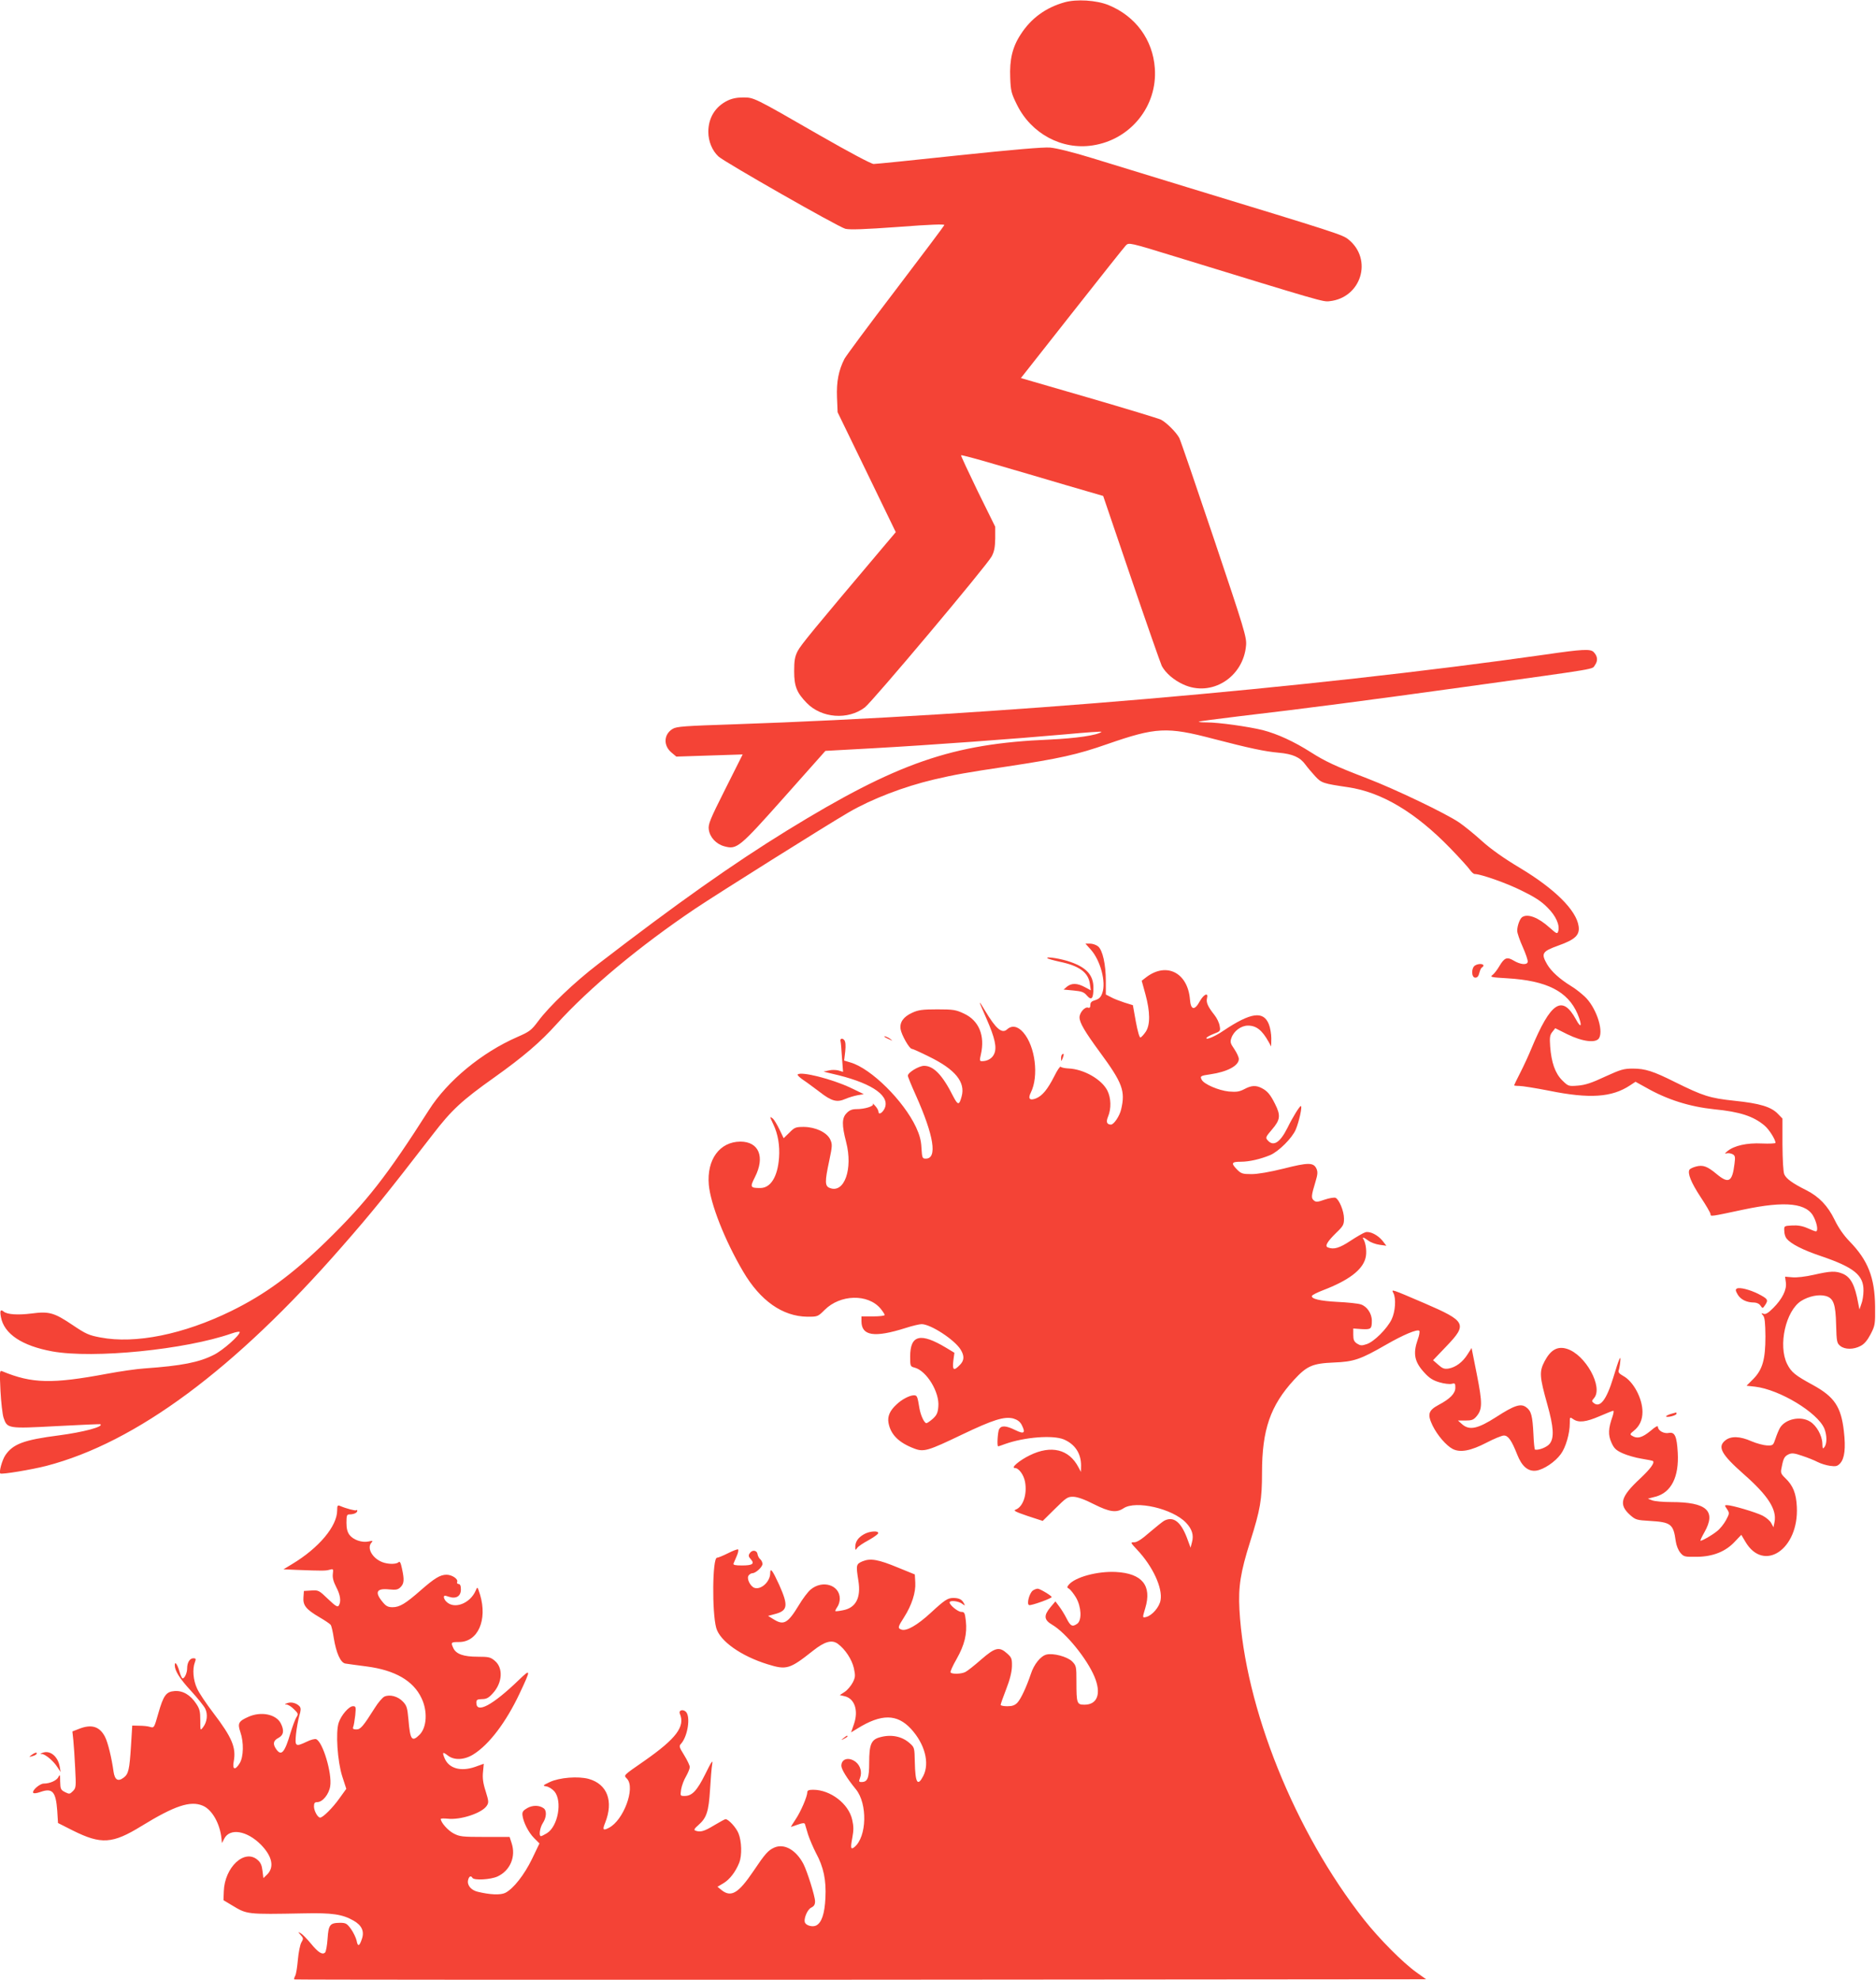 <?xml version="1.0" standalone="no"?>
<!DOCTYPE svg PUBLIC "-//W3C//DTD SVG 20010904//EN"
 "http://www.w3.org/TR/2001/REC-SVG-20010904/DTD/svg10.dtd">
<svg version="1.0" xmlns="http://www.w3.org/2000/svg"
 width="1213pt" height="1280pt" viewBox="0 0 1213 1280"
 preserveAspectRatio="xMidYMid meet">
<g transform="translate(0,1280) scale(0.1,-0.1)"
fill="#f44336" stroke="none">
<path d="M6883 12785 c-121 -34 -216 -103 -283 -207 -54 -82 -73 -164 -68
-281 3 -86 8 -102 43 -173 92 -188 291 -295 490 -264 245 37 420 254 402 499
-13 184 -124 336 -299 408 -79 32 -207 40 -285 18z"/>
<path d="M4703 12149 c-79 -39 -123 -112 -123 -201 0 -62 25 -122 66 -160 41
-37 772 -454 820 -467 29 -7 119 -4 342 12 207 16 301 19 298 12 -2 -6 -144
-195 -316 -421 -172 -225 -320 -425 -330 -444 -38 -75 -52 -148 -48 -249 l4
-96 188 -387 188 -388 -98 -116 c-429 -508 -517 -614 -537 -654 -18 -36 -22
-62 -22 -130 0 -97 17 -138 81 -204 96 -99 267 -112 376 -29 48 36 792 921
820 976 17 32 22 59 23 117 l0 75 -113 229 c-61 126 -110 231 -108 233 2 3
100 -23 218 -58 117 -34 323 -94 457 -134 l244 -71 182 -535 c100 -293 189
-547 197 -564 25 -46 77 -91 138 -119 182 -85 390 45 407 253 4 52 -11 102
-207 685 -116 345 -217 640 -225 655 -19 36 -82 99 -118 118 -17 8 -227 72
-468 142 l-438 127 330 419 c182 231 339 429 349 439 19 19 24 18 317 -72 958
-294 957 -294 1000 -289 205 22 281 270 122 399 -38 31 -73 42 -1044 338 -220
67 -494 151 -610 187 -126 39 -236 66 -275 69 -42 4 -247 -14 -590 -50 -289
-31 -536 -56 -551 -56 -15 0 -158 76 -350 186 -429 247 -424 244 -495 244 -40
0 -73 -7 -101 -21z"/>
<path d="M9995 8569 c-1548 -220 -3571 -394 -5243 -451 -328 -11 -377 -14
-403 -30 -58 -35 -61 -108 -7 -153 l31 -26 214 7 215 7 -112 -223 c-100 -199
-112 -228 -107 -263 7 -50 48 -94 101 -108 81 -22 96 -9 388 319 l265 298 309
17 c375 21 919 61 1244 90 131 12 236 20 232 16 -25 -22 -165 -42 -338 -50
-626 -26 -983 -150 -1694 -587 -352 -217 -709 -469 -1225 -866 -150 -115 -315
-272 -385 -367 -45 -60 -56 -68 -136 -103 -229 -100 -451 -283 -571 -472 -272
-427 -403 -594 -664 -849 -222 -216 -396 -343 -614 -450 -308 -151 -620 -214
-845 -171 -76 14 -95 23 -180 80 -120 81 -153 90 -266 75 -88 -11 -158 -7
-181 13 -20 16 -25 5 -17 -36 20 -109 136 -186 332 -222 267 -48 860 11 1160
116 28 10 52 14 52 9 0 -22 -110 -119 -167 -147 -96 -49 -208 -71 -448 -88
-49 -3 -160 -19 -245 -35 -354 -66 -483 -63 -674 16 -19 8 -19 4 -13 -126 4
-74 13 -153 20 -174 24 -70 27 -71 343 -54 154 8 281 14 283 12 22 -16 -110
-51 -269 -72 -227 -29 -297 -56 -346 -129 -20 -30 -42 -108 -32 -117 8 -8 205
25 298 49 580 151 1218 624 1910 1416 198 226 289 339 588 726 122 159 188
220 398 369 187 133 299 229 403 345 210 232 535 503 896 746 148 99 850 540
993 623 150 87 356 166 551 212 131 31 216 46 472 84 338 51 455 77 649 145
314 109 385 113 685 34 235 -61 333 -82 425 -90 88 -8 136 -29 170 -76 13 -18
42 -52 63 -75 41 -45 52 -48 214 -72 217 -32 436 -163 660 -394 61 -63 119
-127 128 -141 10 -14 23 -26 30 -26 39 0 205 -58 303 -107 84 -41 128 -69 167
-109 56 -55 82 -115 70 -155 -6 -18 -11 -15 -55 24 -73 66 -141 92 -177 69
-16 -10 -33 -57 -33 -89 0 -14 16 -61 36 -105 19 -43 34 -86 32 -96 -4 -22
-47 -18 -92 9 -42 25 -59 18 -91 -36 -14 -24 -34 -50 -45 -58 -18 -13 -8 -15
95 -21 256 -15 392 -84 455 -230 32 -76 25 -101 -10 -36 -89 162 -163 113
-289 -190 -17 -42 -49 -111 -71 -154 -22 -43 -40 -80 -40 -82 0 -2 15 -4 34
-4 19 0 106 -14 193 -31 261 -53 406 -43 523 35 l35 23 67 -37 c138 -79 282
-124 443 -141 165 -16 253 -45 324 -105 29 -24 71 -90 71 -112 0 -4 -39 -6
-87 -4 -98 5 -180 -14 -223 -49 -18 -15 -20 -19 -7 -15 10 3 27 1 39 -5 17 -9
19 -17 13 -62 -14 -118 -38 -131 -115 -67 -61 51 -89 61 -134 49 -19 -5 -38
-14 -42 -20 -14 -23 10 -83 71 -176 36 -54 65 -104 65 -112 0 -16 -1 -16 210
29 278 59 417 43 460 -52 21 -45 26 -88 11 -88 -5 0 -29 9 -55 21 -32 14 -62
19 -99 17 -52 -3 -52 -3 -50 -36 0 -18 7 -40 15 -49 28 -34 103 -73 225 -114
211 -72 274 -123 272 -223 0 -28 -6 -67 -14 -86 l-12 -35 -8 40 c-21 117 -48
169 -100 191 -46 19 -78 18 -188 -7 -52 -12 -112 -19 -138 -16 l-47 4 5 -37
c7 -47 -23 -107 -82 -166 -32 -32 -49 -42 -62 -37 -16 6 -17 5 -3 -11 11 -14
14 -47 15 -135 0 -150 -19 -215 -79 -276 l-43 -43 55 -6 c159 -19 404 -167
448 -271 17 -43 18 -96 1 -119 -11 -15 -13 -12 -14 24 -2 51 -38 115 -79 140
-62 39 -162 17 -196 -42 -7 -13 -20 -43 -28 -68 -15 -44 -16 -45 -55 -44 -22
1 -67 13 -100 27 -74 33 -133 35 -169 6 -53 -42 -27 -90 119 -219 156 -137
214 -227 199 -308 l-7 -35 -14 26 c-7 15 -33 37 -56 49 -43 22 -198 68 -230
68 -17 0 -17 -1 0 -26 16 -25 16 -28 -7 -71 -13 -24 -39 -57 -59 -72 -34 -27
-93 -61 -106 -61 -3 0 8 24 25 54 79 139 16 196 -215 196 -51 0 -106 5 -122
11 l-28 11 50 13 c101 27 152 127 143 285 -6 106 -19 134 -57 127 -32 -7 -71
15 -71 39 0 10 -16 2 -47 -25 -56 -46 -87 -54 -123 -31 -12 7 -9 13 13 30 38
30 57 71 57 123 0 87 -59 197 -124 232 -25 14 -34 24 -30 35 3 8 8 33 10 55 6
54 -6 28 -45 -101 -44 -144 -86 -198 -127 -163 -13 10 -12 14 2 30 63 70 -55
284 -176 320 -60 18 -104 -7 -143 -81 -35 -67 -33 -98 18 -280 41 -146 45
-215 15 -253 -17 -22 -70 -43 -95 -38 -3 0 -8 45 -10 98 -6 121 -14 152 -47
176 -35 26 -76 13 -195 -64 -117 -75 -171 -87 -218 -47 l-28 25 48 0 c40 0 52
4 71 26 39 46 40 85 3 272 l-34 171 -26 -41 c-32 -51 -77 -84 -123 -92 -27 -4
-39 0 -67 25 l-33 29 87 91 c136 142 127 161 -142 277 -217 93 -216 93 -202
67 19 -35 13 -121 -11 -171 -29 -60 -114 -145 -161 -160 -32 -11 -41 -10 -62
3 -20 13 -25 25 -25 57 l0 41 55 -4 c60 -3 65 1 65 55 0 46 -32 93 -72 105
-18 6 -86 13 -150 16 -114 6 -172 20 -165 39 2 6 34 22 73 37 164 63 253 130
273 207 10 36 3 95 -13 122 -11 17 2 13 33 -10 15 -11 48 -23 72 -26 l43 -6
-24 31 c-31 39 -84 65 -112 56 -11 -3 -55 -28 -96 -55 -71 -47 -108 -58 -146
-43 -22 8 -5 37 55 96 44 42 49 52 49 90 0 50 -32 125 -55 135 -9 3 -41 -2
-70 -12 -46 -16 -56 -17 -70 -5 -18 15 -17 30 11 122 14 46 15 63 6 83 -19 41
-53 41 -211 1 -93 -23 -169 -36 -209 -36 -57 0 -67 3 -93 29 -41 42 -37 51 24
51 55 0 127 17 190 43 54 23 142 110 165 165 21 49 44 152 33 152 -8 0 -53
-72 -86 -140 -48 -96 -91 -124 -128 -82 -16 17 -14 22 28 71 53 62 57 90 19
165 -30 60 -49 83 -86 102 -37 19 -67 18 -113 -7 -33 -17 -51 -19 -100 -15
-66 7 -160 47 -175 76 -12 23 -8 26 55 35 111 16 185 56 185 99 0 12 -13 40
-29 64 -26 37 -28 47 -19 72 15 45 63 80 107 80 54 0 91 -29 133 -104 l17 -31
1 52 c0 29 -7 70 -16 92 -35 88 -117 76 -292 -41 -52 -36 -112 -62 -112 -49 0
5 21 17 46 27 45 17 46 19 40 52 -3 20 -18 51 -34 71 -42 53 -54 80 -48 107
11 41 -20 28 -46 -18 -34 -63 -59 -58 -64 11 -14 172 -150 243 -281 145 l-31
-24 24 -87 c31 -114 32 -198 2 -243 -13 -19 -28 -35 -34 -37 -6 -2 -18 38 -30
103 l-19 106 -55 17 c-30 10 -70 25 -87 35 l-33 17 0 87 c0 109 -21 200 -50
224 -12 10 -36 18 -52 18 l-30 0 35 -39 c62 -69 100 -210 74 -281 -9 -26 -20
-37 -44 -45 -25 -7 -33 -15 -33 -32 0 -15 -5 -21 -14 -17 -21 8 -56 -32 -56
-63 0 -34 34 -92 131 -224 148 -201 166 -252 138 -371 -10 -43 -47 -98 -66
-98 -27 1 -33 17 -18 53 21 51 19 120 -5 167 -37 73 -153 139 -252 143 -23 1
-46 6 -50 11 -3 5 -22 -22 -41 -61 -44 -86 -77 -126 -117 -143 -42 -17 -55 -3
-35 37 53 106 29 299 -48 388 -36 42 -75 49 -106 20 -33 -29 -72 5 -141 120
-48 80 -47 76 10 -54 53 -121 66 -182 49 -222 -12 -30 -43 -49 -79 -49 -16 0
-17 4 -8 43 28 122 -12 220 -110 265 -51 24 -68 27 -172 27 -96 0 -123 -4
-162 -22 -57 -26 -82 -62 -75 -106 6 -38 57 -127 72 -127 6 0 57 -23 113 -51
168 -82 235 -164 210 -256 -16 -59 -24 -59 -54 -2 -69 138 -127 199 -189 199
-33 0 -105 -43 -105 -64 0 -7 23 -63 51 -125 118 -264 141 -411 65 -411 -22 0
-24 4 -28 68 -2 49 -12 85 -35 135 -81 172 -289 378 -422 418 l-43 13 7 59 c4
39 2 63 -6 73 -13 16 -30 10 -24 -9 2 -7 6 -53 9 -104 l7 -92 -30 9 c-16 4
-44 5 -62 0 l-34 -7 30 -8 c17 -4 47 -11 67 -16 227 -57 337 -138 296 -218
-15 -28 -38 -39 -38 -18 0 8 -9 25 -21 38 -11 13 -18 19 -15 12 8 -14 -52 -33
-107 -33 -27 0 -45 -7 -62 -25 -32 -31 -33 -77 -4 -188 45 -174 -12 -333 -105
-297 -33 12 -34 39 -4 178 20 95 20 105 6 136 -22 46 -95 80 -170 81 -53 0
-61 -3 -94 -37 l-37 -36 -27 56 c-15 31 -34 63 -43 71 -22 17 -21 14 3 -37 30
-62 43 -138 37 -217 -9 -122 -54 -195 -121 -195 -65 0 -68 5 -35 70 67 131 26
230 -94 230 -134 -1 -218 -116 -204 -279 11 -124 103 -359 222 -561 111 -189
255 -290 415 -292 66 0 68 0 112 44 101 101 280 105 361 9 15 -18 27 -37 27
-42 0 -5 -34 -9 -75 -9 l-75 0 0 -31 c0 -95 83 -108 285 -44 43 14 90 25 104
25 59 0 213 -101 252 -164 26 -42 24 -72 -6 -101 -38 -39 -48 -33 -41 28 l7
52 -53 32 c-166 100 -233 84 -233 -56 0 -63 1 -65 29 -72 78 -21 162 -160 153
-252 -3 -41 -11 -56 -36 -79 -17 -15 -36 -28 -41 -28 -14 0 -37 50 -45 95 -13
79 -15 85 -36 85 -27 0 -78 -26 -112 -59 -44 -40 -60 -78 -52 -120 14 -75 66
-127 166 -165 62 -24 90 -15 309 90 201 96 274 119 332 104 26 -8 43 -20 54
-41 27 -53 16 -62 -41 -34 -61 30 -91 31 -105 6 -9 -18 -15 -111 -6 -111 2 0
23 7 47 16 125 44 306 58 377 29 73 -31 112 -91 112 -169 l-1 -41 -16 30 c-61
117 -177 145 -315 77 -66 -32 -125 -82 -96 -82 25 0 58 -44 66 -91 14 -80 -13
-160 -61 -178 -17 -6 -2 -14 77 -41 l98 -32 79 78 c74 73 82 79 120 78 26 -1
72 -17 132 -48 102 -51 145 -57 192 -26 79 52 315 -2 403 -93 39 -41 52 -80
39 -127 l-9 -35 -24 65 c-40 104 -88 140 -147 109 -12 -7 -54 -41 -94 -75 -50
-44 -81 -64 -99 -64 -26 0 -26 -1 19 -49 100 -106 165 -246 151 -325 -7 -44
-54 -99 -93 -109 -25 -6 -25 -6 -6 57 44 146 -20 225 -190 234 -119 6 -264
-33 -305 -83 -12 -15 -12 -18 3 -26 9 -6 29 -31 44 -56 35 -60 39 -146 9 -169
-32 -23 -44 -17 -70 34 -13 26 -35 61 -48 78 l-24 32 -32 -38 c-45 -54 -42
-82 11 -113 89 -52 226 -221 274 -337 45 -108 19 -180 -65 -180 -49 0 -52 8
-52 148 0 100 -1 104 -28 132 -32 31 -122 55 -166 44 -37 -9 -81 -63 -101
-126 -28 -83 -64 -161 -87 -185 -16 -17 -33 -23 -65 -23 -24 0 -43 4 -43 9 0
5 16 51 36 102 24 61 36 111 37 147 1 49 -2 57 -31 83 -51 46 -77 40 -168 -39
-43 -38 -89 -74 -101 -80 -25 -14 -89 -16 -97 -3 -3 4 14 43 39 86 52 92 69
163 60 246 -6 53 -9 59 -30 59 -21 0 -75 44 -75 61 0 15 54 10 79 -7 22 -16
23 -16 12 4 -12 23 -32 32 -67 32 -36 0 -55 -12 -147 -97 -86 -79 -154 -118
-187 -108 -27 9 -26 16 16 81 49 77 76 160 72 224 l-3 52 -108 44 c-128 53
-178 62 -230 41 -42 -18 -43 -24 -27 -125 18 -111 -16 -177 -102 -192 -24 -5
-45 -7 -47 -5 -1 2 4 14 13 27 9 12 16 36 16 53 0 89 -112 124 -189 59 -17
-14 -51 -59 -76 -101 -71 -117 -98 -132 -163 -91 l-36 22 41 11 c87 22 92 53
31 190 -43 94 -58 114 -58 75 0 -54 -58 -108 -101 -95 -28 9 -54 62 -38 81 6
8 17 14 24 14 21 0 65 40 65 60 0 9 -6 23 -14 30 -8 6 -16 21 -18 33 -4 27
-36 30 -51 5 -9 -13 -7 -22 7 -37 27 -30 12 -41 -56 -41 -44 0 -59 3 -55 13 3
6 12 29 21 49 9 20 12 39 8 42 -4 2 -34 -9 -65 -25 -32 -16 -64 -29 -71 -29
-30 0 -33 -353 -5 -454 24 -85 161 -182 333 -235 122 -38 143 -31 293 88 76
60 122 73 161 44 47 -35 90 -100 103 -157 10 -48 10 -58 -7 -92 -11 -21 -34
-49 -52 -61 l-32 -21 30 -7 c65 -14 92 -91 62 -179 l-19 -55 41 25 c155 96
256 95 346 -2 90 -98 122 -221 80 -304 -37 -72 -52 -47 -55 89 -2 92 -2 95
-33 122 -50 45 -121 59 -194 38 -55 -15 -68 -47 -68 -163 0 -100 -10 -126 -50
-126 -17 0 -18 4 -9 27 14 37 2 79 -28 103 -44 34 -93 21 -93 -25 0 -22 36
-81 94 -152 76 -93 71 -307 -9 -373 -24 -20 -27 -7 -14 60 9 49 9 73 -1 117
-23 103 -141 193 -252 193 -27 0 -38 -4 -38 -15 0 -28 -42 -126 -75 -175 -19
-28 -32 -50 -31 -50 2 0 22 7 45 15 32 11 43 12 46 2 2 -7 11 -37 20 -67 10
-30 33 -84 51 -119 49 -90 67 -175 61 -291 -5 -103 -25 -161 -61 -178 -22 -10
-59 -1 -70 17 -13 21 13 87 39 99 18 9 25 19 25 41 0 32 -50 192 -75 241 -47
90 -123 134 -187 107 -41 -18 -60 -39 -138 -155 -96 -142 -143 -169 -204 -121
l-27 22 39 23 c40 24 78 73 102 133 18 46 16 137 -5 189 -15 38 -65 92 -84 92
-4 0 -37 -18 -74 -40 -64 -39 -89 -46 -121 -34 -11 4 -7 13 21 37 52 46 65 86
74 228 4 69 10 143 14 165 5 31 -4 18 -44 -63 -54 -109 -86 -143 -134 -143
-29 0 -29 0 -23 42 4 24 18 62 32 85 13 23 24 50 24 60 0 9 -16 44 -36 76 -33
53 -35 60 -20 75 43 49 62 174 31 206 -20 19 -49 10 -39 -13 35 -82 -24 -160
-225 -301 -148 -103 -139 -94 -116 -120 54 -60 -24 -268 -118 -316 -38 -20
-43 -13 -24 33 55 139 14 249 -106 283 -69 19 -190 9 -252 -20 -46 -22 -48
-24 -23 -28 15 -2 39 -17 53 -33 52 -63 23 -226 -49 -270 -17 -10 -34 -19 -38
-19 -16 0 -7 56 12 85 23 35 26 78 7 94 -27 21 -71 23 -107 3 -28 -16 -34 -25
-32 -46 5 -45 39 -112 75 -148 l35 -35 -48 -100 c-50 -103 -120 -192 -172
-219 -31 -16 -100 -13 -181 7 -43 11 -69 44 -60 77 6 23 18 29 28 12 11 -17
117 -11 161 9 83 38 121 129 92 216 l-13 40 -160 0 c-148 0 -163 2 -203 23
-36 19 -82 71 -82 93 0 4 20 4 44 2 83 -10 222 36 253 83 14 21 13 30 -7 95
-17 52 -21 86 -17 124 l5 53 -56 -20 c-92 -32 -169 -11 -197 55 -17 41 -13 44
21 18 41 -32 108 -29 167 9 101 64 209 207 296 391 75 159 75 165 -5 88 -169
-163 -274 -219 -274 -147 0 20 5 23 37 24 28 0 43 8 69 37 63 68 69 165 13
211 -27 23 -39 26 -111 26 -91 0 -139 17 -157 56 -17 37 -15 39 37 39 122 0
185 142 136 306 -17 53 -17 54 -28 27 -36 -84 -139 -124 -190 -72 -9 8 -16 22
-16 29 0 11 6 12 31 3 47 -16 79 2 79 47 0 24 -5 35 -15 35 -8 0 -12 6 -9 14
7 19 -34 46 -69 46 -41 0 -78 -23 -166 -100 -99 -87 -137 -110 -183 -110 -28
0 -42 7 -61 30 -57 67 -44 94 40 85 44 -4 56 -2 73 15 23 23 25 47 9 120 -8
38 -14 49 -22 41 -14 -14 -67 -14 -104 0 -66 25 -104 93 -70 128 10 11 6 12
-20 6 -43 -9 -98 10 -123 42 -14 19 -20 41 -20 79 0 47 3 54 19 54 28 0 51 10
51 23 0 6 -3 8 -6 4 -5 -5 -64 10 -106 28 -15 6 -18 2 -18 -29 0 -102 -118
-243 -291 -347 l-56 -34 91 -4 c160 -6 181 -6 206 1 25 7 26 6 22 -27 -3 -24
4 -50 22 -85 27 -51 33 -94 16 -120 -7 -11 -21 -3 -69 43 -58 56 -62 58 -108
55 l-48 -3 -3 -41 c-4 -52 17 -78 102 -128 36 -21 69 -43 74 -50 5 -6 14 -44
20 -85 16 -98 44 -159 74 -165 13 -2 75 -11 139 -19 183 -24 301 -92 354 -204
41 -84 35 -190 -12 -237 -50 -50 -61 -34 -72 97 -7 77 -11 91 -36 117 -32 34
-85 48 -120 32 -12 -6 -40 -38 -61 -72 -77 -122 -93 -140 -120 -140 -20 0 -25
4 -20 17 4 9 9 43 13 75 5 54 4 58 -15 58 -26 0 -76 -58 -92 -106 -21 -61 -8
-252 23 -348 l26 -80 -44 -61 c-43 -61 -107 -125 -125 -125 -16 0 -40 44 -40
72 0 22 5 28 21 28 35 0 76 51 84 103 13 83 -48 287 -91 304 -9 3 -36 -4 -60
-16 -74 -35 -78 -32 -70 50 4 38 14 91 21 117 11 35 11 49 3 60 -19 22 -55 32
-80 22 -19 -7 -20 -9 -5 -9 10 -1 32 -14 48 -31 28 -27 29 -31 15 -52 -8 -13
-24 -57 -37 -98 -38 -130 -60 -155 -93 -108 -24 34 -19 56 14 73 34 18 39 48
15 95 -31 59 -129 78 -210 41 -63 -28 -70 -42 -51 -98 23 -66 21 -160 -4 -201
-29 -48 -49 -43 -39 10 17 90 -10 155 -132 315 -45 59 -93 130 -105 158 -25
53 -31 125 -14 169 8 22 7 26 -10 26 -23 0 -40 -28 -40 -65 0 -29 -16 -65 -29
-65 -5 0 -14 20 -21 45 -13 46 -30 69 -30 40 0 -36 32 -87 105 -166 42 -46 84
-98 92 -115 18 -37 12 -87 -15 -121 -17 -22 -17 -21 -17 45 0 58 -4 75 -27
109 -37 56 -86 85 -139 81 -55 -4 -72 -27 -106 -146 -26 -92 -27 -93 -52 -86
-14 5 -46 8 -71 8 l-45 1 -8 -130 c-10 -157 -16 -183 -48 -207 -36 -27 -57
-15 -65 40 -12 87 -36 187 -55 224 -35 68 -88 84 -170 51 l-41 -16 6 -56 c3
-31 9 -113 12 -182 6 -120 6 -127 -15 -148 -20 -20 -23 -20 -51 -6 -27 14 -30
20 -31 68 0 44 -2 49 -11 30 -11 -23 -55 -43 -95 -43 -26 0 -78 -45 -68 -60 3
-5 22 -3 47 6 77 27 99 2 108 -121 l5 -80 95 -48 c184 -92 257 -87 444 28 215
132 317 166 397 132 60 -25 111 -115 121 -212 l3 -30 15 29 c36 70 146 52 236
-38 75 -76 90 -148 39 -196 l-22 -21 -6 48 c-4 35 -12 53 -32 70 -84 73 -213
-48 -218 -204 l-2 -57 55 -33 c98 -59 92 -59 465 -52 185 4 249 -6 321 -47 53
-30 71 -69 54 -118 -16 -49 -27 -52 -34 -12 -4 18 -20 52 -36 75 -27 37 -34
41 -73 41 -64 -1 -73 -13 -79 -103 -3 -43 -10 -83 -16 -89 -17 -17 -45 0 -92
58 -25 30 -54 60 -65 66 -20 11 -20 11 -1 -11 18 -20 19 -24 4 -49 -8 -15 -18
-65 -22 -111 -4 -46 -11 -92 -17 -103 -6 -11 -9 -22 -6 -24 2 -2 1649 -3 3661
-2 l3657 3 -63 45 c-88 63 -240 216 -338 340 -448 568 -771 1371 -806 2005 -8
148 7 242 70 441 65 205 76 270 76 443 0 279 54 434 207 601 84 91 120 106
258 112 129 5 172 20 337 115 113 65 202 102 215 90 4 -5 0 -30 -10 -56 -32
-92 -22 -145 44 -216 31 -34 55 -49 96 -61 30 -9 65 -13 79 -10 22 6 24 3 24
-25 0 -37 -34 -72 -108 -111 -67 -36 -74 -61 -39 -134 31 -63 88 -129 130
-151 49 -25 117 -12 219 41 48 25 99 46 112 46 28 0 50 -32 86 -123 30 -77 71
-111 123 -104 49 7 123 57 159 107 32 43 58 134 58 198 0 43 0 43 22 28 35
-25 83 -19 171 19 44 19 84 35 88 35 5 0 2 -17 -5 -38 -27 -76 -29 -118 -7
-167 17 -38 29 -50 73 -70 29 -13 84 -29 123 -35 38 -6 71 -13 73 -15 12 -12
-18 -52 -83 -113 -127 -118 -140 -168 -66 -235 36 -32 43 -34 128 -39 137 -8
153 -20 168 -131 4 -28 16 -58 30 -75 22 -26 28 -27 107 -26 104 1 187 34 247
100 l40 42 26 -44 c119 -203 347 -49 333 225 -4 86 -24 137 -74 185 -30 29
-32 35 -24 71 11 58 18 71 46 84 20 9 37 7 86 -10 34 -11 79 -29 100 -40 21
-11 58 -22 81 -25 37 -5 47 -3 65 16 29 32 37 98 24 209 -18 157 -61 221 -199
297 -116 63 -141 83 -168 137 -59 120 -9 343 91 407 50 31 114 44 159 32 50
-14 64 -52 67 -186 3 -110 5 -119 27 -137 30 -24 86 -24 131 0 24 12 44 36 65
76 29 56 30 64 29 179 -2 187 -46 299 -165 421 -38 39 -72 88 -97 140 -44 90
-100 149 -183 191 -90 45 -129 74 -142 102 -7 17 -11 89 -12 194 l0 167 -29
30 c-44 46 -117 68 -281 85 -161 17 -203 31 -385 121 -140 70 -192 87 -272 87
-60 0 -79 -6 -180 -52 -85 -40 -127 -54 -175 -58 -62 -5 -63 -4 -102 34 -46
46 -70 115 -78 219 -4 59 -2 74 14 94 l19 24 78 -39 c100 -49 187 -59 206 -24
29 55 -23 203 -95 269 -24 22 -62 52 -86 66 -76 47 -128 95 -155 140 -41 71
-34 84 71 122 110 39 140 68 132 125 -14 103 -154 242 -379 377 -104 62 -187
121 -245 173 -48 44 -115 98 -147 120 -84 58 -414 216 -596 286 -206 79 -272
110 -366 170 -107 68 -213 117 -309 142 -94 23 -285 50 -364 50 -30 0 -52 2
-50 5 3 2 122 18 264 35 413 48 847 105 1460 190 894 124 815 111 838 141 20
28 17 57 -9 84 -21 21 -73 18 -309 -16z"/>
<path d="M6772 6606 c3 -4 39 -14 79 -23 127 -26 186 -69 196 -143 l6 -42 -39
21 c-48 26 -85 27 -115 3 l-22 -19 64 -6 c53 -5 68 -10 87 -33 30 -34 42 -20
42 51 0 80 -44 130 -147 166 -57 21 -163 38 -151 25z"/>
<path d="M9538 6559 c-26 -15 -25 -79 1 -79 13 0 21 9 26 30 4 16 11 32 16 35
31 20 -11 33 -43 14z"/>
<path d="M5721 6096 c2 -2 15 -9 29 -15 24 -11 24 -11 6 3 -16 13 -49 24 -35
12z"/>
<path d="M6867 5983 c-4 -3 -7 -16 -6 -27 0 -19 1 -19 10 3 10 24 8 36 -4 24z"/>
<path d="M5158 5854 c-4 -4 12 -19 35 -35 23 -15 71 -51 107 -78 77 -60 112
-69 166 -45 21 9 57 20 79 24 l40 7 -85 41 c-118 56 -321 108 -342 86z"/>
<path d="M11230 4470 c-10 -6 -8 -15 6 -39 19 -32 58 -51 105 -51 17 0 34 -8
42 -20 14 -20 14 -20 31 5 21 32 16 39 -44 70 -57 29 -123 45 -140 35z"/>
<path d="M10801 3659 c-18 -6 -31 -13 -28 -16 8 -8 67 7 67 18 0 5 -1 9 -2 8
-2 0 -18 -5 -37 -10z"/>
<path d="M5583 2880 c-36 -21 -53 -48 -53 -81 0 -21 1 -22 13 -5 7 10 40 32
72 49 32 18 61 38 63 45 6 19 -59 15 -95 -8z"/>
<path d="M6678 2518 c-23 -18 -41 -88 -24 -94 12 -5 146 43 146 52 0 8 -76 54
-90 54 -9 0 -23 -6 -32 -12z"/>
<path d="M5454 1564 c-18 -14 -18 -15 4 -4 12 6 22 13 22 15 0 8 -5 6 -26 -11z"/>
<path d="M275 1469 c-16 -6 -17 -8 -3 -8 22 -1 76 -47 100 -86 l20 -30 -6 35
c-12 67 -63 108 -111 89z"/>
<path d="M204 1455 c-18 -13 -18 -14 4 -8 12 3 25 9 28 14 8 14 -10 11 -32 -6z"/>
</g>
</svg>

